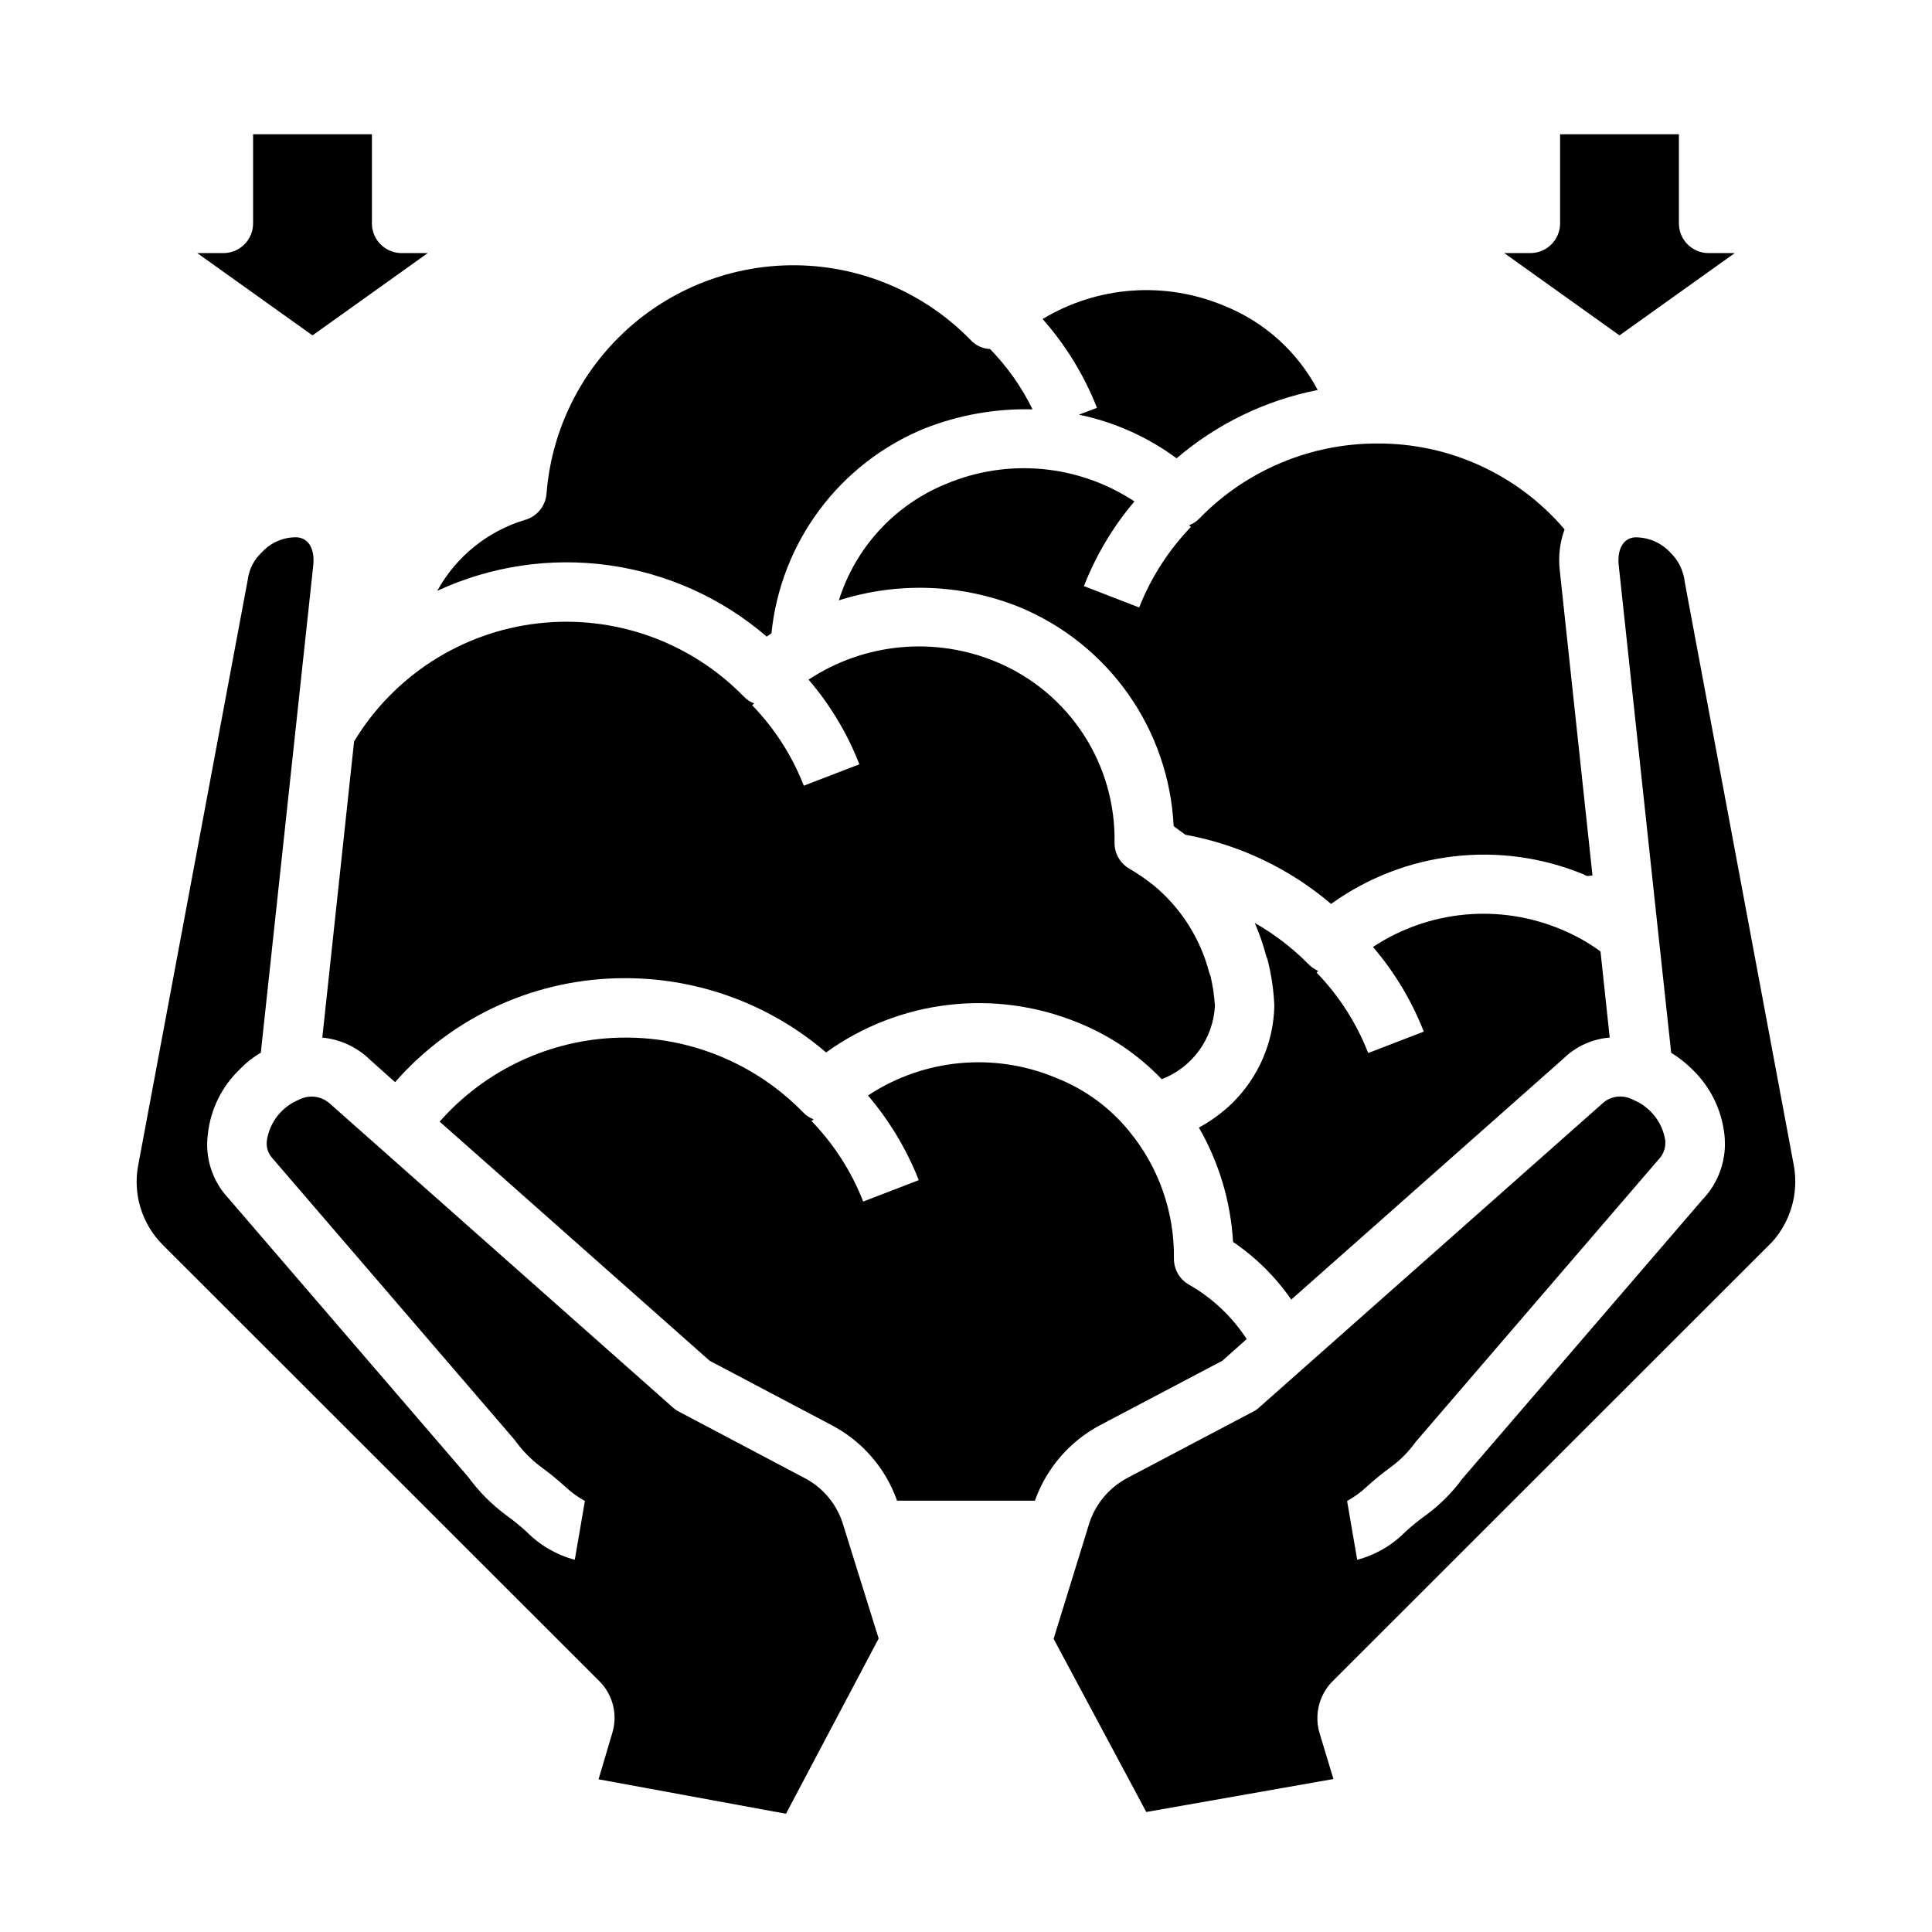 <?xml version="1.0" encoding="UTF-8"?>
<!-- Uploaded to: ICON Repo, www.svgrepo.com, Generator: ICON Repo Mixer Tools -->
<svg fill="#000000" width="800px" height="800px" version="1.1" viewBox="144 144 512 512" xmlns="http://www.w3.org/2000/svg">
 <g>
  <path d="m619.39 452.9-28.891-154.53c-0.305-3.062-1.699-5.914-3.934-8.031-2.441-2.598-5.883-4.031-9.449-3.934-3.856 0.473-4.41 4.644-4.172 7.086l10.473 97.453 3.465 32.039h-0.004c2.086 1.297 4.016 2.828 5.746 4.566 4.66 4.535 7.609 10.543 8.348 17.004 0.773 6.418-1.395 12.844-5.906 17.477l-63.527 73.84c-2.715 3.699-5.981 6.965-9.68 9.68-1.902 1.359-3.715 2.832-5.434 4.41-3.512 3.562-7.918 6.117-12.754 7.398l-2.676-15.586c1.887-1.035 3.633-2.305 5.195-3.777 2.035-1.844 4.164-3.578 6.379-5.195 2.543-1.867 4.777-4.125 6.609-6.691l64.312-74.785h0.004c1.355-1.371 2.019-3.281 1.809-5.195-0.801-4.82-4.051-8.875-8.578-10.707 0-0.078-0.078-0.078-0.156-0.078h-0.004c-2.418-1.227-5.328-0.953-7.477 0.707l-91.473 81.004c-0.445 0.414-0.949 0.758-1.496 1.023l-33.141 17.477c-5.156 2.652-8.977 7.328-10.551 12.91l-9.211 29.836 24.562 45.895 49.594-8.738-3.621-11.965c-1.5-4.801-0.293-10.035 3.148-13.699l115.96-115.88c1.102-1.066 2.082-2.254 2.91-3.543 3.414-5.141 4.711-11.402 3.621-17.477z"/>
  <path d="m486.2 488.4 72.109-63.844c3.312-3.242 7.66-5.223 12.281-5.59l-2.441-22.828c-3.219-2.352-6.707-4.309-10.391-5.824-16.367-6.887-35.094-5.144-49.91 4.644 5.723 6.664 10.277 14.25 13.461 22.434l-14.719 5.668c-3.106-7.949-7.762-15.203-13.699-21.332l0.473-0.395c-1-0.453-1.91-1.098-2.676-1.887-4.207-4.25-8.973-7.906-14.168-10.863 1.258 2.879 2.281 5.852 3.07 8.895 0.137 0.246 0.242 0.512 0.312 0.785 1.031 4.019 1.641 8.137 1.812 12.281-0.211 9.699-4.195 18.93-11.102 25.742-2.644 2.578-5.641 4.777-8.895 6.535 5.336 9.258 8.434 19.637 9.055 30.305 6.039 4.098 11.27 9.277 15.426 15.273z"/>
  <path d="m357.1 535.63-33.223-17.555c-0.543-0.266-1.047-0.609-1.496-1.023l-91.078-80.688c-2.18-1.891-5.281-2.293-7.871-1.023-0.078 0-0.156 0-0.156 0.078-4.477 1.797-7.699 5.793-8.504 10.551-0.332 1.746 0.164 3.547 1.34 4.879l64.312 74.785c1.945 2.738 4.309 5.156 7.008 7.164 2.215 1.617 4.344 3.352 6.375 5.195 1.566 1.473 3.312 2.742 5.195 3.777l-2.676 15.586c-4.836-1.281-9.238-3.836-12.754-7.398-1.719-1.578-3.531-3.051-5.43-4.41-3.856-2.856-7.25-6.277-10.078-10.152l-63.527-73.84c-4.324-4.598-6.32-10.914-5.43-17.16 0.73-6.481 3.711-12.496 8.422-17.004 1.648-1.723 3.531-3.207 5.59-4.41l13.934-129.5c0.234-2.441-0.316-6.613-4.172-7.086v0.004c-3.578-0.148-7.035 1.293-9.449 3.934-2.094 1.91-3.434 4.508-3.777 7.324l-29.047 155.23c-1.422 7.656 1.023 15.516 6.535 21.02l115.95 115.88c3.426 3.609 4.629 8.789 3.148 13.539l-3.621 12.203 49.672 9.133 24.562-46.445-9.289-29.758c-1.551-5.547-5.344-10.199-10.469-12.832z"/>
  <path d="m257.36 211.07h-6.93c-4.348 0-7.871-3.523-7.871-7.871v-23.617h-31.488v23.617c0 2.086-0.828 4.09-2.305 5.566s-3.481 2.305-5.566 2.305h-6.93l30.543 21.812z"/>
  <path d="m603.73 211.07h-6.926c-4.348 0-7.875-3.523-7.875-7.871v-23.617h-31.488v23.617c0 2.086-0.828 4.09-2.305 5.566-1.477 1.477-3.477 2.305-5.566 2.305h-6.926l30.543 21.812z"/>
  <path d="m435.66 521.62 32.273-17.004 6.453-5.746h0.004c-3.875-5.949-9.109-10.887-15.273-14.406-2.477-1.391-4.008-4.008-4.016-6.848 0.184-12.301-4-24.266-11.809-33.773-5.121-6.312-11.793-11.195-19.363-14.168-16.367-6.887-35.094-5.144-49.91 4.644 5.695 6.684 10.246 14.266 13.461 22.434l-14.719 5.668c-3.106-7.949-7.762-15.199-13.699-21.332l0.551-0.473c-1.047-0.375-1.992-0.996-2.754-1.809-12.77-13.098-30.422-20.281-48.711-19.816-18.285 0.465-35.551 8.527-47.641 22.254l12.203 10.785 59.355 52.586 32.355 17.082h-0.004c8.086 4.242 14.273 11.387 17.316 19.996h36.527c3.07-8.641 9.281-15.809 17.398-20.074z"/>
  <path d="m341.12 328.6c-14.203-14.562-34.352-21.73-54.559-19.402-20.211 2.324-38.203 13.879-48.723 31.289l-8.422 78.484h-0.004c4.777 0.457 9.254 2.543 12.676 5.906l6.613 5.902c15.395-17.574 37.645-27.621 61.008-27.551 19.52-0.012 38.398 6.973 53.215 19.68 19.422-13.996 44.691-16.973 66.832-7.871 8.348 3.363 15.887 8.461 22.121 14.957 3.977-1.531 7.426-4.184 9.926-7.637 2.5-3.449 3.949-7.551 4.164-11.809-0.168-2.68-0.562-5.34-1.18-7.949-0.137-0.25-0.246-0.516-0.316-0.789-2.348-9.113-7.531-17.242-14.797-23.223-1.992-1.59-4.098-3.039-6.297-4.328-2.477-1.391-4.012-4.008-4.016-6.848 0.207-10.195-2.652-20.219-8.211-28.77-5.559-8.547-13.559-15.23-22.965-19.172-16.367-6.887-35.09-5.144-49.906 4.644 5.723 6.664 10.273 14.25 13.461 22.434l-14.719 5.668h-0.004c-3.102-7.949-7.758-15.203-13.695-21.332l0.551-0.473c-1.051-0.375-1.992-0.996-2.754-1.812z"/>
  <path d="m347.18 312.7c0.395-0.316 0.867-0.551 1.258-0.867h0.004c1.203-11.855 5.606-23.164 12.73-32.715 7.125-9.551 16.711-16.992 27.73-21.523 9.137-3.621 18.91-5.363 28.734-5.117-2.883-5.891-6.684-11.281-11.258-15.98-1.949-0.082-3.789-0.93-5.117-2.359-11.789-12.109-27.793-19.199-44.68-19.801-16.887-0.598-33.355 5.34-45.973 16.582-12.617 11.238-20.41 26.914-21.762 43.758-0.199 3.324-2.469 6.16-5.668 7.086-9.934 2.965-18.305 9.723-23.301 18.812 14.18-6.578 29.953-8.934 45.438-6.785 15.48 2.152 30.016 8.715 41.863 18.91z"/>
  <path d="m459.12 283.18 0.473 0.473c-5.91 6.152-10.566 13.398-13.699 21.336l-14.641-5.668c3.191-8.168 7.711-15.75 13.383-22.438-14.816-9.785-33.539-11.527-49.91-4.644-13.602 5.531-24.023 16.848-28.418 30.859 15.625-4.969 32.484-4.356 47.707 1.73 11.648 4.789 21.695 12.793 28.957 23.082 7.266 10.289 11.445 22.434 12.055 35.016 0.945 0.707 2.047 1.496 3.07 2.281 14.273 2.606 27.605 8.934 38.652 18.344 19.426-13.984 44.691-16.961 66.832-7.871 0.32 0.203 0.664 0.359 1.023 0.469 0.477-0.012 0.949-0.062 1.418-0.156l-8.66-80.766c-0.438-3.695-0.008-7.445 1.262-10.941-12.371-14.523-30.52-22.848-49.594-22.75-17.754-0.039-34.766 7.117-47.156 19.836-0.762 0.812-1.703 1.434-2.754 1.809z"/>
  <path d="m429.91 253.89c9.367 1.941 18.203 5.887 25.898 11.57 10.699-9.148 23.578-15.387 37.391-18.105-5.359-10.18-14.184-18.109-24.875-22.355-15.656-6.543-33.492-5.227-48.02 3.543 6.137 6.945 11.012 14.91 14.406 23.535z"/>
 </g>
</svg>